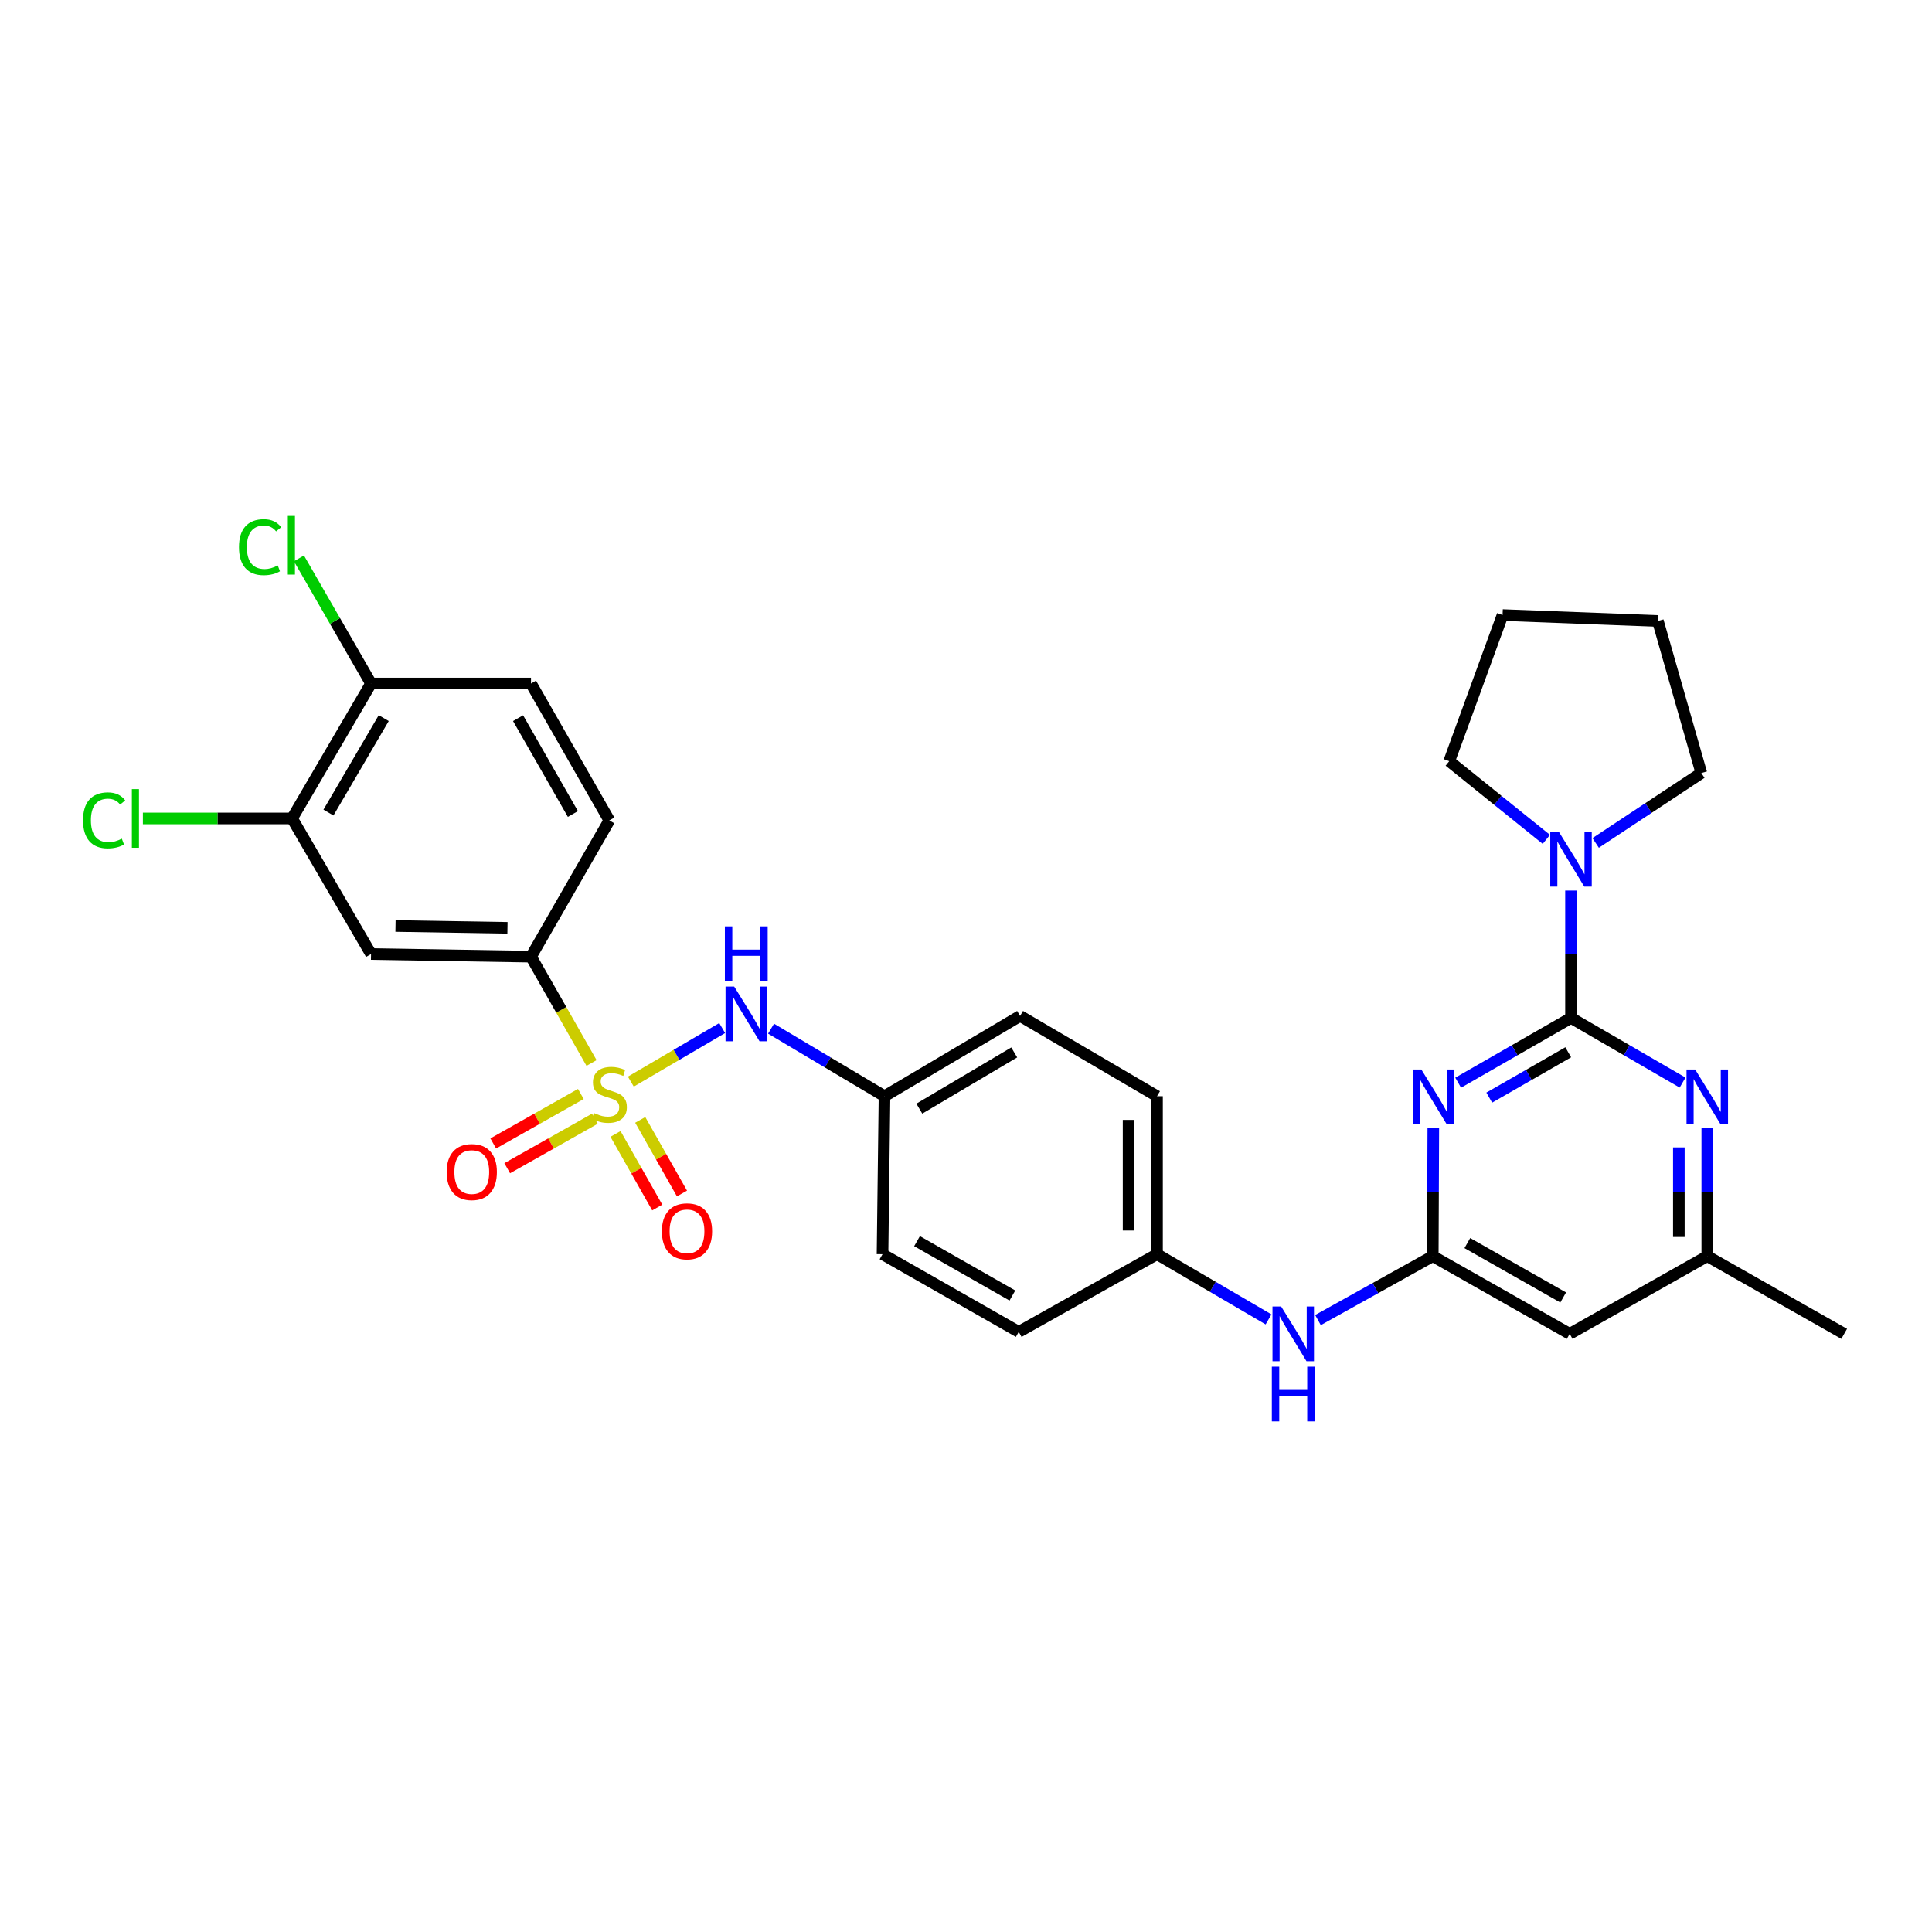 <?xml version='1.0' encoding='iso-8859-1'?>
<svg version='1.1' baseProfile='full'
              xmlns='http://www.w3.org/2000/svg'
                      xmlns:rdkit='http://www.rdkit.org/xml'
                      xmlns:xlink='http://www.w3.org/1999/xlink'
                  xml:space='preserve'
width='1000px' height='1000px' viewBox='0 0 1000 1000'>
<!-- END OF HEADER -->
<rect style='opacity:1.0;fill:#FFFFFF;stroke:none' width='1000' height='1000' x='0' y='0'> </rect>
<path class='bond-4' d='M 306.179,550.198 L 290.509,522.683' style='fill:none;fill-rule:evenodd;stroke:#CCCC00;stroke-width:6px;stroke-linecap:butt;stroke-linejoin:miter;stroke-opacity:1' />
<path class='bond-4' d='M 290.509,522.683 L 274.84,495.168' style='fill:none;fill-rule:evenodd;stroke:#000000;stroke-width:6px;stroke-linecap:butt;stroke-linejoin:miter;stroke-opacity:1' />
<path class='bond-6' d='M 326.521,559.838 L 350.161,545.975' style='fill:none;fill-rule:evenodd;stroke:#CCCC00;stroke-width:6px;stroke-linecap:butt;stroke-linejoin:miter;stroke-opacity:1' />
<path class='bond-6' d='M 350.161,545.975 L 373.802,532.112' style='fill:none;fill-rule:evenodd;stroke:#0000FF;stroke-width:6px;stroke-linecap:butt;stroke-linejoin:miter;stroke-opacity:1' />
<path class='bond-10' d='M 300.644,566.24 L 277.969,579.044' style='fill:none;fill-rule:evenodd;stroke:#CCCC00;stroke-width:6px;stroke-linecap:butt;stroke-linejoin:miter;stroke-opacity:1' />
<path class='bond-10' d='M 277.969,579.044 L 255.294,591.847' style='fill:none;fill-rule:evenodd;stroke:#FF0000;stroke-width:6px;stroke-linecap:butt;stroke-linejoin:miter;stroke-opacity:1' />
<path class='bond-10' d='M 307.88,579.056 L 285.205,591.859' style='fill:none;fill-rule:evenodd;stroke:#CCCC00;stroke-width:6px;stroke-linecap:butt;stroke-linejoin:miter;stroke-opacity:1' />
<path class='bond-10' d='M 285.205,591.859 L 262.53,604.663' style='fill:none;fill-rule:evenodd;stroke:#FF0000;stroke-width:6px;stroke-linecap:butt;stroke-linejoin:miter;stroke-opacity:1' />
<path class='bond-11' d='M 318.58,586.914 L 329.383,605.964' style='fill:none;fill-rule:evenodd;stroke:#CCCC00;stroke-width:6px;stroke-linecap:butt;stroke-linejoin:miter;stroke-opacity:1' />
<path class='bond-11' d='M 329.383,605.964 L 340.187,625.014' style='fill:none;fill-rule:evenodd;stroke:#FF0000;stroke-width:6px;stroke-linecap:butt;stroke-linejoin:miter;stroke-opacity:1' />
<path class='bond-11' d='M 331.381,579.654 L 342.185,598.704' style='fill:none;fill-rule:evenodd;stroke:#CCCC00;stroke-width:6px;stroke-linecap:butt;stroke-linejoin:miter;stroke-opacity:1' />
<path class='bond-11' d='M 342.185,598.704 L 352.988,617.753' style='fill:none;fill-rule:evenodd;stroke:#FF0000;stroke-width:6px;stroke-linecap:butt;stroke-linejoin:miter;stroke-opacity:1' />
<path class='bond-0' d='M 813.146,526.859 L 783.943,543.627' style='fill:none;fill-rule:evenodd;stroke:#000000;stroke-width:6px;stroke-linecap:butt;stroke-linejoin:miter;stroke-opacity:1' />
<path class='bond-0' d='M 783.943,543.627 L 754.74,560.395' style='fill:none;fill-rule:evenodd;stroke:#0000FF;stroke-width:6px;stroke-linecap:butt;stroke-linejoin:miter;stroke-opacity:1' />
<path class='bond-0' d='M 811.713,544.653 L 791.271,556.39' style='fill:none;fill-rule:evenodd;stroke:#000000;stroke-width:6px;stroke-linecap:butt;stroke-linejoin:miter;stroke-opacity:1' />
<path class='bond-0' d='M 791.271,556.39 L 770.829,568.128' style='fill:none;fill-rule:evenodd;stroke:#0000FF;stroke-width:6px;stroke-linecap:butt;stroke-linejoin:miter;stroke-opacity:1' />
<path class='bond-5' d='M 813.146,526.859 L 813.146,493.909' style='fill:none;fill-rule:evenodd;stroke:#000000;stroke-width:6px;stroke-linecap:butt;stroke-linejoin:miter;stroke-opacity:1' />
<path class='bond-5' d='M 813.146,493.909 L 813.146,460.958' style='fill:none;fill-rule:evenodd;stroke:#0000FF;stroke-width:6px;stroke-linecap:butt;stroke-linejoin:miter;stroke-opacity:1' />
<path class='bond-32' d='M 813.146,526.859 L 842.025,543.597' style='fill:none;fill-rule:evenodd;stroke:#000000;stroke-width:6px;stroke-linecap:butt;stroke-linejoin:miter;stroke-opacity:1' />
<path class='bond-32' d='M 842.025,543.597 L 870.904,560.334' style='fill:none;fill-rule:evenodd;stroke:#0000FF;stroke-width:6px;stroke-linecap:butt;stroke-linejoin:miter;stroke-opacity:1' />
<path class='bond-1' d='M 741.878,583.962 L 741.737,617.075' style='fill:none;fill-rule:evenodd;stroke:#0000FF;stroke-width:6px;stroke-linecap:butt;stroke-linejoin:miter;stroke-opacity:1' />
<path class='bond-1' d='M 741.737,617.075 L 741.596,650.189' style='fill:none;fill-rule:evenodd;stroke:#000000;stroke-width:6px;stroke-linecap:butt;stroke-linejoin:miter;stroke-opacity:1' />
<path class='bond-2' d='M 741.596,650.189 L 711.889,666.729' style='fill:none;fill-rule:evenodd;stroke:#000000;stroke-width:6px;stroke-linecap:butt;stroke-linejoin:miter;stroke-opacity:1' />
<path class='bond-2' d='M 711.889,666.729 L 682.182,683.27' style='fill:none;fill-rule:evenodd;stroke:#0000FF;stroke-width:6px;stroke-linecap:butt;stroke-linejoin:miter;stroke-opacity:1' />
<path class='bond-8' d='M 741.596,650.189 L 812.467,690.4' style='fill:none;fill-rule:evenodd;stroke:#000000;stroke-width:6px;stroke-linecap:butt;stroke-linejoin:miter;stroke-opacity:1' />
<path class='bond-8' d='M 759.489,643.421 L 809.099,671.568' style='fill:none;fill-rule:evenodd;stroke:#000000;stroke-width:6px;stroke-linecap:butt;stroke-linejoin:miter;stroke-opacity:1' />
<path class='bond-3' d='M 883.682,583.962 L 883.682,617.075' style='fill:none;fill-rule:evenodd;stroke:#0000FF;stroke-width:6px;stroke-linecap:butt;stroke-linejoin:miter;stroke-opacity:1' />
<path class='bond-3' d='M 883.682,617.075 L 883.682,650.189' style='fill:none;fill-rule:evenodd;stroke:#000000;stroke-width:6px;stroke-linecap:butt;stroke-linejoin:miter;stroke-opacity:1' />
<path class='bond-3' d='M 868.965,593.896 L 868.965,617.075' style='fill:none;fill-rule:evenodd;stroke:#0000FF;stroke-width:6px;stroke-linecap:butt;stroke-linejoin:miter;stroke-opacity:1' />
<path class='bond-3' d='M 868.965,617.075 L 868.965,640.255' style='fill:none;fill-rule:evenodd;stroke:#000000;stroke-width:6px;stroke-linecap:butt;stroke-linejoin:miter;stroke-opacity:1' />
<path class='bond-7' d='M 274.84,495.168 L 192.048,493.803' style='fill:none;fill-rule:evenodd;stroke:#000000;stroke-width:6px;stroke-linecap:butt;stroke-linejoin:miter;stroke-opacity:1' />
<path class='bond-7' d='M 262.664,480.248 L 204.709,479.292' style='fill:none;fill-rule:evenodd;stroke:#000000;stroke-width:6px;stroke-linecap:butt;stroke-linejoin:miter;stroke-opacity:1' />
<path class='bond-15' d='M 274.84,495.168 L 315.386,424.648' style='fill:none;fill-rule:evenodd;stroke:#000000;stroke-width:6px;stroke-linecap:butt;stroke-linejoin:miter;stroke-opacity:1' />
<path class='bond-25' d='M 800.383,434.466 L 775.253,414.227' style='fill:none;fill-rule:evenodd;stroke:#0000FF;stroke-width:6px;stroke-linecap:butt;stroke-linejoin:miter;stroke-opacity:1' />
<path class='bond-25' d='M 775.253,414.227 L 750.124,393.988' style='fill:none;fill-rule:evenodd;stroke:#000000;stroke-width:6px;stroke-linecap:butt;stroke-linejoin:miter;stroke-opacity:1' />
<path class='bond-26' d='M 825.908,436.303 L 853.258,418.212' style='fill:none;fill-rule:evenodd;stroke:#0000FF;stroke-width:6px;stroke-linecap:butt;stroke-linejoin:miter;stroke-opacity:1' />
<path class='bond-26' d='M 853.258,418.212 L 880.608,400.12' style='fill:none;fill-rule:evenodd;stroke:#000000;stroke-width:6px;stroke-linecap:butt;stroke-linejoin:miter;stroke-opacity:1' />
<path class='bond-17' d='M 399.095,532.433 L 428.456,549.915' style='fill:none;fill-rule:evenodd;stroke:#0000FF;stroke-width:6px;stroke-linecap:butt;stroke-linejoin:miter;stroke-opacity:1' />
<path class='bond-17' d='M 428.456,549.915 L 457.816,567.397' style='fill:none;fill-rule:evenodd;stroke:#000000;stroke-width:6px;stroke-linecap:butt;stroke-linejoin:miter;stroke-opacity:1' />
<path class='bond-9' d='M 192.048,493.803 L 151.175,423.626' style='fill:none;fill-rule:evenodd;stroke:#000000;stroke-width:6px;stroke-linecap:butt;stroke-linejoin:miter;stroke-opacity:1' />
<path class='bond-13' d='M 812.467,690.4 L 883.682,650.189' style='fill:none;fill-rule:evenodd;stroke:#000000;stroke-width:6px;stroke-linecap:butt;stroke-linejoin:miter;stroke-opacity:1' />
<path class='bond-19' d='M 151.175,423.626 L 112.567,423.626' style='fill:none;fill-rule:evenodd;stroke:#000000;stroke-width:6px;stroke-linecap:butt;stroke-linejoin:miter;stroke-opacity:1' />
<path class='bond-19' d='M 112.567,423.626 L 73.959,423.626' style='fill:none;fill-rule:evenodd;stroke:#00CC00;stroke-width:6px;stroke-linecap:butt;stroke-linejoin:miter;stroke-opacity:1' />
<path class='bond-31' d='M 151.175,423.626 L 192.048,353.785' style='fill:none;fill-rule:evenodd;stroke:#000000;stroke-width:6px;stroke-linecap:butt;stroke-linejoin:miter;stroke-opacity:1' />
<path class='bond-31' d='M 170.008,420.584 L 198.619,371.695' style='fill:none;fill-rule:evenodd;stroke:#000000;stroke-width:6px;stroke-linecap:butt;stroke-linejoin:miter;stroke-opacity:1' />
<path class='bond-12' d='M 656.594,682.926 L 627.733,666.051' style='fill:none;fill-rule:evenodd;stroke:#0000FF;stroke-width:6px;stroke-linecap:butt;stroke-linejoin:miter;stroke-opacity:1' />
<path class='bond-12' d='M 627.733,666.051 L 598.872,649.175' style='fill:none;fill-rule:evenodd;stroke:#000000;stroke-width:6px;stroke-linecap:butt;stroke-linejoin:miter;stroke-opacity:1' />
<path class='bond-27' d='M 883.682,650.189 L 954.545,690.4' style='fill:none;fill-rule:evenodd;stroke:#000000;stroke-width:6px;stroke-linecap:butt;stroke-linejoin:miter;stroke-opacity:1' />
<path class='bond-14' d='M 192.048,353.785 L 274.84,353.785' style='fill:none;fill-rule:evenodd;stroke:#000000;stroke-width:6px;stroke-linecap:butt;stroke-linejoin:miter;stroke-opacity:1' />
<path class='bond-20' d='M 192.048,353.785 L 173.388,321.395' style='fill:none;fill-rule:evenodd;stroke:#000000;stroke-width:6px;stroke-linecap:butt;stroke-linejoin:miter;stroke-opacity:1' />
<path class='bond-20' d='M 173.388,321.395 L 154.728,289.005' style='fill:none;fill-rule:evenodd;stroke:#00CC00;stroke-width:6px;stroke-linecap:butt;stroke-linejoin:miter;stroke-opacity:1' />
<path class='bond-16' d='M 315.386,424.648 L 274.84,353.785' style='fill:none;fill-rule:evenodd;stroke:#000000;stroke-width:6px;stroke-linecap:butt;stroke-linejoin:miter;stroke-opacity:1' />
<path class='bond-16' d='M 296.53,421.328 L 268.148,371.724' style='fill:none;fill-rule:evenodd;stroke:#000000;stroke-width:6px;stroke-linecap:butt;stroke-linejoin:miter;stroke-opacity:1' />
<path class='bond-21' d='M 457.816,567.397 L 527.992,525.837' style='fill:none;fill-rule:evenodd;stroke:#000000;stroke-width:6px;stroke-linecap:butt;stroke-linejoin:miter;stroke-opacity:1' />
<path class='bond-21' d='M 475.842,573.826 L 524.965,544.734' style='fill:none;fill-rule:evenodd;stroke:#000000;stroke-width:6px;stroke-linecap:butt;stroke-linejoin:miter;stroke-opacity:1' />
<path class='bond-22' d='M 457.816,567.397 L 456.794,649.175' style='fill:none;fill-rule:evenodd;stroke:#000000;stroke-width:6px;stroke-linecap:butt;stroke-linejoin:miter;stroke-opacity:1' />
<path class='bond-18' d='M 598.872,649.175 L 527.297,689.378' style='fill:none;fill-rule:evenodd;stroke:#000000;stroke-width:6px;stroke-linecap:butt;stroke-linejoin:miter;stroke-opacity:1' />
<path class='bond-30' d='M 598.872,649.175 L 598.872,567.397' style='fill:none;fill-rule:evenodd;stroke:#000000;stroke-width:6px;stroke-linecap:butt;stroke-linejoin:miter;stroke-opacity:1' />
<path class='bond-30' d='M 584.155,636.909 L 584.155,579.664' style='fill:none;fill-rule:evenodd;stroke:#000000;stroke-width:6px;stroke-linecap:butt;stroke-linejoin:miter;stroke-opacity:1' />
<path class='bond-23' d='M 527.992,525.837 L 598.872,567.397' style='fill:none;fill-rule:evenodd;stroke:#000000;stroke-width:6px;stroke-linecap:butt;stroke-linejoin:miter;stroke-opacity:1' />
<path class='bond-24' d='M 456.794,649.175 L 527.297,689.378' style='fill:none;fill-rule:evenodd;stroke:#000000;stroke-width:6px;stroke-linecap:butt;stroke-linejoin:miter;stroke-opacity:1' />
<path class='bond-24' d='M 474.659,642.421 L 524.012,670.563' style='fill:none;fill-rule:evenodd;stroke:#000000;stroke-width:6px;stroke-linecap:butt;stroke-linejoin:miter;stroke-opacity:1' />
<path class='bond-29' d='M 750.124,393.988 L 777.727,318.349' style='fill:none;fill-rule:evenodd;stroke:#000000;stroke-width:6px;stroke-linecap:butt;stroke-linejoin:miter;stroke-opacity:1' />
<path class='bond-28' d='M 880.608,400.12 L 858.123,321.416' style='fill:none;fill-rule:evenodd;stroke:#000000;stroke-width:6px;stroke-linecap:butt;stroke-linejoin:miter;stroke-opacity:1' />
<path class='bond-33' d='M 858.123,321.416 L 777.727,318.349' style='fill:none;fill-rule:evenodd;stroke:#000000;stroke-width:6px;stroke-linecap:butt;stroke-linejoin:miter;stroke-opacity:1' />
<path  class='atom-0' d='M 307.386 576.087
Q 307.706 576.207, 309.026 576.767
Q 310.346 577.327, 311.786 577.687
Q 313.266 578.007, 314.706 578.007
Q 317.386 578.007, 318.946 576.727
Q 320.506 575.407, 320.506 573.127
Q 320.506 571.567, 319.706 570.607
Q 318.946 569.647, 317.746 569.127
Q 316.546 568.607, 314.546 568.007
Q 312.026 567.247, 310.506 566.527
Q 309.026 565.807, 307.946 564.287
Q 306.906 562.767, 306.906 560.207
Q 306.906 556.647, 309.306 554.447
Q 311.746 552.247, 316.546 552.247
Q 319.826 552.247, 323.546 553.807
L 322.626 556.887
Q 319.226 555.487, 316.666 555.487
Q 313.906 555.487, 312.386 556.647
Q 310.866 557.767, 310.906 559.727
Q 310.906 561.247, 311.666 562.167
Q 312.466 563.087, 313.586 563.607
Q 314.746 564.127, 316.666 564.727
Q 319.226 565.527, 320.746 566.327
Q 322.266 567.127, 323.346 568.767
Q 324.466 570.367, 324.466 573.127
Q 324.466 577.047, 321.826 579.167
Q 319.226 581.247, 314.866 581.247
Q 312.346 581.247, 310.426 580.687
Q 308.546 580.167, 306.306 579.247
L 307.386 576.087
' fill='#CCCC00'/>
<path  class='atom-2' d='M 735.687 553.58
L 744.967 568.58
Q 745.887 570.06, 747.367 572.74
Q 748.847 575.42, 748.927 575.58
L 748.927 553.58
L 752.687 553.58
L 752.687 581.9
L 748.807 581.9
L 738.847 565.5
Q 737.687 563.58, 736.447 561.38
Q 735.247 559.18, 734.887 558.5
L 734.887 581.9
L 731.207 581.9
L 731.207 553.58
L 735.687 553.58
' fill='#0000FF'/>
<path  class='atom-4' d='M 877.422 553.58
L 886.702 568.58
Q 887.622 570.06, 889.102 572.74
Q 890.582 575.42, 890.662 575.58
L 890.662 553.58
L 894.422 553.58
L 894.422 581.9
L 890.542 581.9
L 880.582 565.5
Q 879.422 563.58, 878.182 561.38
Q 876.982 559.18, 876.622 558.5
L 876.622 581.9
L 872.942 581.9
L 872.942 553.58
L 877.422 553.58
' fill='#0000FF'/>
<path  class='atom-6' d='M 806.886 430.586
L 816.166 445.586
Q 817.086 447.066, 818.566 449.746
Q 820.046 452.426, 820.126 452.586
L 820.126 430.586
L 823.886 430.586
L 823.886 458.906
L 820.006 458.906
L 810.046 442.506
Q 808.886 440.586, 807.646 438.386
Q 806.446 436.186, 806.086 435.506
L 806.086 458.906
L 802.406 458.906
L 802.406 430.586
L 806.886 430.586
' fill='#0000FF'/>
<path  class='atom-7' d='M 380.014 510.639
L 389.294 525.639
Q 390.214 527.119, 391.694 529.799
Q 393.174 532.479, 393.254 532.639
L 393.254 510.639
L 397.014 510.639
L 397.014 538.959
L 393.134 538.959
L 383.174 522.559
Q 382.014 520.639, 380.774 518.439
Q 379.574 516.239, 379.214 515.559
L 379.214 538.959
L 375.534 538.959
L 375.534 510.639
L 380.014 510.639
' fill='#0000FF'/>
<path  class='atom-7' d='M 375.194 479.487
L 379.034 479.487
L 379.034 491.527
L 393.514 491.527
L 393.514 479.487
L 397.354 479.487
L 397.354 507.807
L 393.514 507.807
L 393.514 494.727
L 379.034 494.727
L 379.034 507.807
L 375.194 507.807
L 375.194 479.487
' fill='#0000FF'/>
<path  class='atom-11' d='M 231.188 606.649
Q 231.188 599.849, 234.548 596.049
Q 237.908 592.249, 244.188 592.249
Q 250.468 592.249, 253.828 596.049
Q 257.188 599.849, 257.188 606.649
Q 257.188 613.529, 253.788 617.449
Q 250.388 621.329, 244.188 621.329
Q 237.948 621.329, 234.548 617.449
Q 231.188 613.569, 231.188 606.649
M 244.188 618.129
Q 248.508 618.129, 250.828 615.249
Q 253.188 612.329, 253.188 606.649
Q 253.188 601.089, 250.828 598.289
Q 248.508 595.449, 244.188 595.449
Q 239.868 595.449, 237.508 598.249
Q 235.188 601.049, 235.188 606.649
Q 235.188 612.369, 237.508 615.249
Q 239.868 618.129, 244.188 618.129
' fill='#FF0000'/>
<path  class='atom-12' d='M 342.589 637.335
Q 342.589 630.535, 345.949 626.735
Q 349.309 622.935, 355.589 622.935
Q 361.869 622.935, 365.229 626.735
Q 368.589 630.535, 368.589 637.335
Q 368.589 644.215, 365.189 648.135
Q 361.789 652.015, 355.589 652.015
Q 349.349 652.015, 345.949 648.135
Q 342.589 644.255, 342.589 637.335
M 355.589 648.815
Q 359.909 648.815, 362.229 645.935
Q 364.589 643.015, 364.589 637.335
Q 364.589 631.775, 362.229 628.975
Q 359.909 626.135, 355.589 626.135
Q 351.269 626.135, 348.909 628.935
Q 346.589 631.735, 346.589 637.335
Q 346.589 643.055, 348.909 645.935
Q 351.269 648.815, 355.589 648.815
' fill='#FF0000'/>
<path  class='atom-13' d='M 663.115 676.24
L 672.395 691.24
Q 673.315 692.72, 674.795 695.4
Q 676.275 698.08, 676.355 698.24
L 676.355 676.24
L 680.115 676.24
L 680.115 704.56
L 676.235 704.56
L 666.275 688.16
Q 665.115 686.24, 663.875 684.04
Q 662.675 681.84, 662.315 681.16
L 662.315 704.56
L 658.635 704.56
L 658.635 676.24
L 663.115 676.24
' fill='#0000FF'/>
<path  class='atom-13' d='M 658.295 707.392
L 662.135 707.392
L 662.135 719.432
L 676.615 719.432
L 676.615 707.392
L 680.455 707.392
L 680.455 735.712
L 676.615 735.712
L 676.615 722.632
L 662.135 722.632
L 662.135 735.712
L 658.295 735.712
L 658.295 707.392
' fill='#0000FF'/>
<path  class='atom-20' d='M 42.971 424.606
Q 42.971 417.566, 46.251 413.886
Q 49.571 410.166, 55.851 410.166
Q 61.691 410.166, 64.811 414.286
L 62.171 416.446
Q 59.891 413.446, 55.851 413.446
Q 51.571 413.446, 49.291 416.326
Q 47.051 419.166, 47.051 424.606
Q 47.051 430.206, 49.371 433.086
Q 51.731 435.966, 56.291 435.966
Q 59.411 435.966, 63.051 434.086
L 64.171 437.086
Q 62.691 438.046, 60.451 438.606
Q 58.211 439.166, 55.731 439.166
Q 49.571 439.166, 46.251 435.406
Q 42.971 431.646, 42.971 424.606
' fill='#00CC00'/>
<path  class='atom-20' d='M 68.251 408.446
L 71.931 408.446
L 71.931 438.806
L 68.251 438.806
L 68.251 408.446
' fill='#00CC00'/>
<path  class='atom-21' d='M 123.703 283.207
Q 123.703 276.167, 126.983 272.487
Q 130.303 268.767, 136.583 268.767
Q 142.423 268.767, 145.543 272.887
L 142.903 275.047
Q 140.623 272.047, 136.583 272.047
Q 132.303 272.047, 130.023 274.927
Q 127.783 277.767, 127.783 283.207
Q 127.783 288.807, 130.103 291.687
Q 132.463 294.567, 137.023 294.567
Q 140.143 294.567, 143.783 292.687
L 144.903 295.687
Q 143.423 296.647, 141.183 297.207
Q 138.943 297.767, 136.463 297.767
Q 130.303 297.767, 126.983 294.007
Q 123.703 290.247, 123.703 283.207
' fill='#00CC00'/>
<path  class='atom-21' d='M 148.983 267.047
L 152.663 267.047
L 152.663 297.407
L 148.983 297.407
L 148.983 267.047
' fill='#00CC00'/>
</svg>

